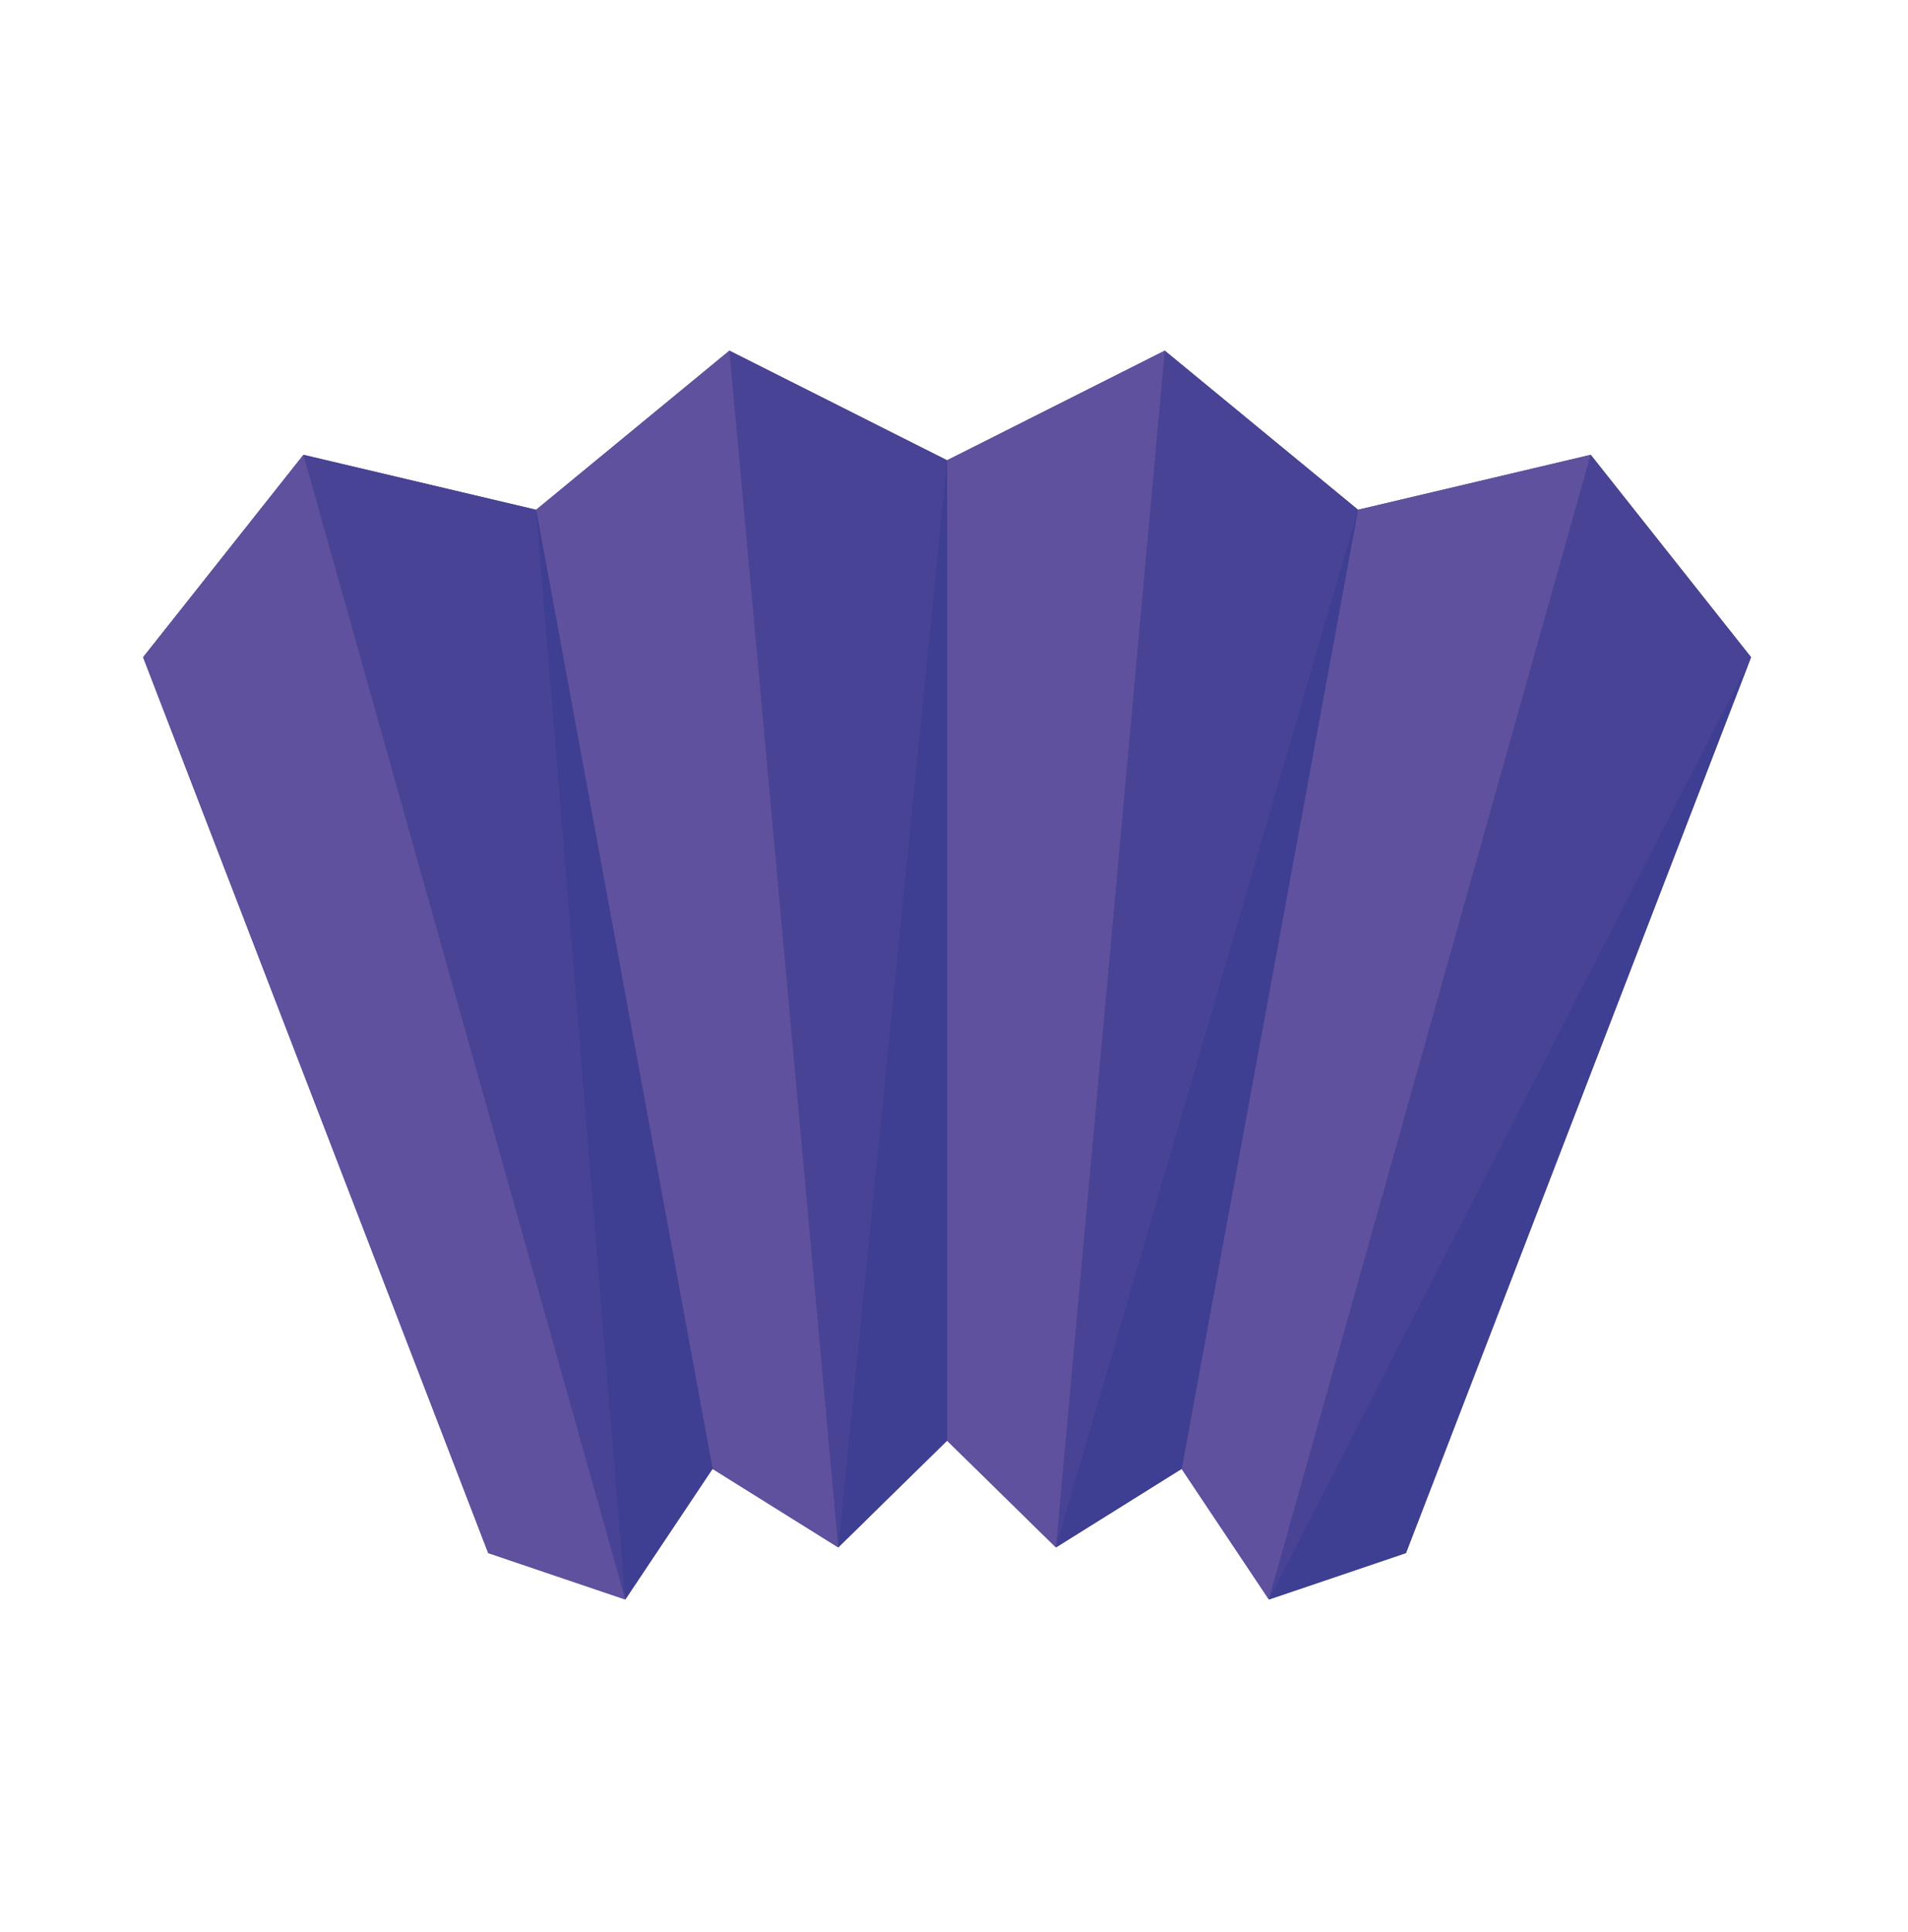 <svg width="80" height="81" viewBox="0 0 80 81" fill="none" xmlns="http://www.w3.org/2000/svg">
<path d="M66.697 19.067L56.941 21.37L48.837 14.7L39.71 19.296L30.583 14.7L22.479 21.37L12.723 19.067L6 27.552L20.47 65.106L26.218 67.053L29.876 61.577L35.147 64.87L39.71 60.393L44.274 64.87L49.545 61.577L53.203 67.053L58.95 65.106L73.42 27.552L66.697 19.067V19.067Z" fill="#484395"/>
<path d="M12.723 19.067L26.218 67.053L22.479 21.37L12.723 19.067V19.067ZM30.584 14.7L35.148 64.87L39.711 19.296L30.584 14.7V14.7ZM48.837 14.7L44.273 64.87L56.941 21.37L48.837 14.7V14.7Z" fill="#484395"/>
<path d="M53.204 67.054L58.951 65.106L73.419 27.552L53.204 67.054Z" fill="#3E3F92"/>
<path d="M39.71 19.296V60.393L44.274 64.87L48.838 14.7L39.71 19.296V19.296Z" fill="#5F519D"/>
<path d="M35.147 64.87L39.711 60.393V19.296L35.147 64.87Z" fill="#3E3F92"/>
<path d="M22.48 21.37L29.876 61.577L35.148 64.869L30.584 14.7L22.48 21.37V21.37Z" fill="#5F519D"/>
<path d="M26.217 67.053L29.875 61.576L22.48 21.37L26.217 67.053Z" fill="#3E3F92"/>
<path d="M56.941 21.369L49.544 61.577L53.203 67.053L66.697 19.066L56.941 21.369V21.369Z" fill="#5F519D"/>
<path d="M44.274 64.87L49.545 61.577L56.941 21.37L44.274 64.87V64.87Z" fill="#3E3F92"/>
<path d="M6 27.551L20.471 65.106L26.217 67.053L12.723 19.066L6 27.551Z" fill="#5F519D"/>
<path d="M66.698 19.066L53.204 67.053L73.42 27.552L66.698 19.066Z" fill="#484395"/>
</svg>
